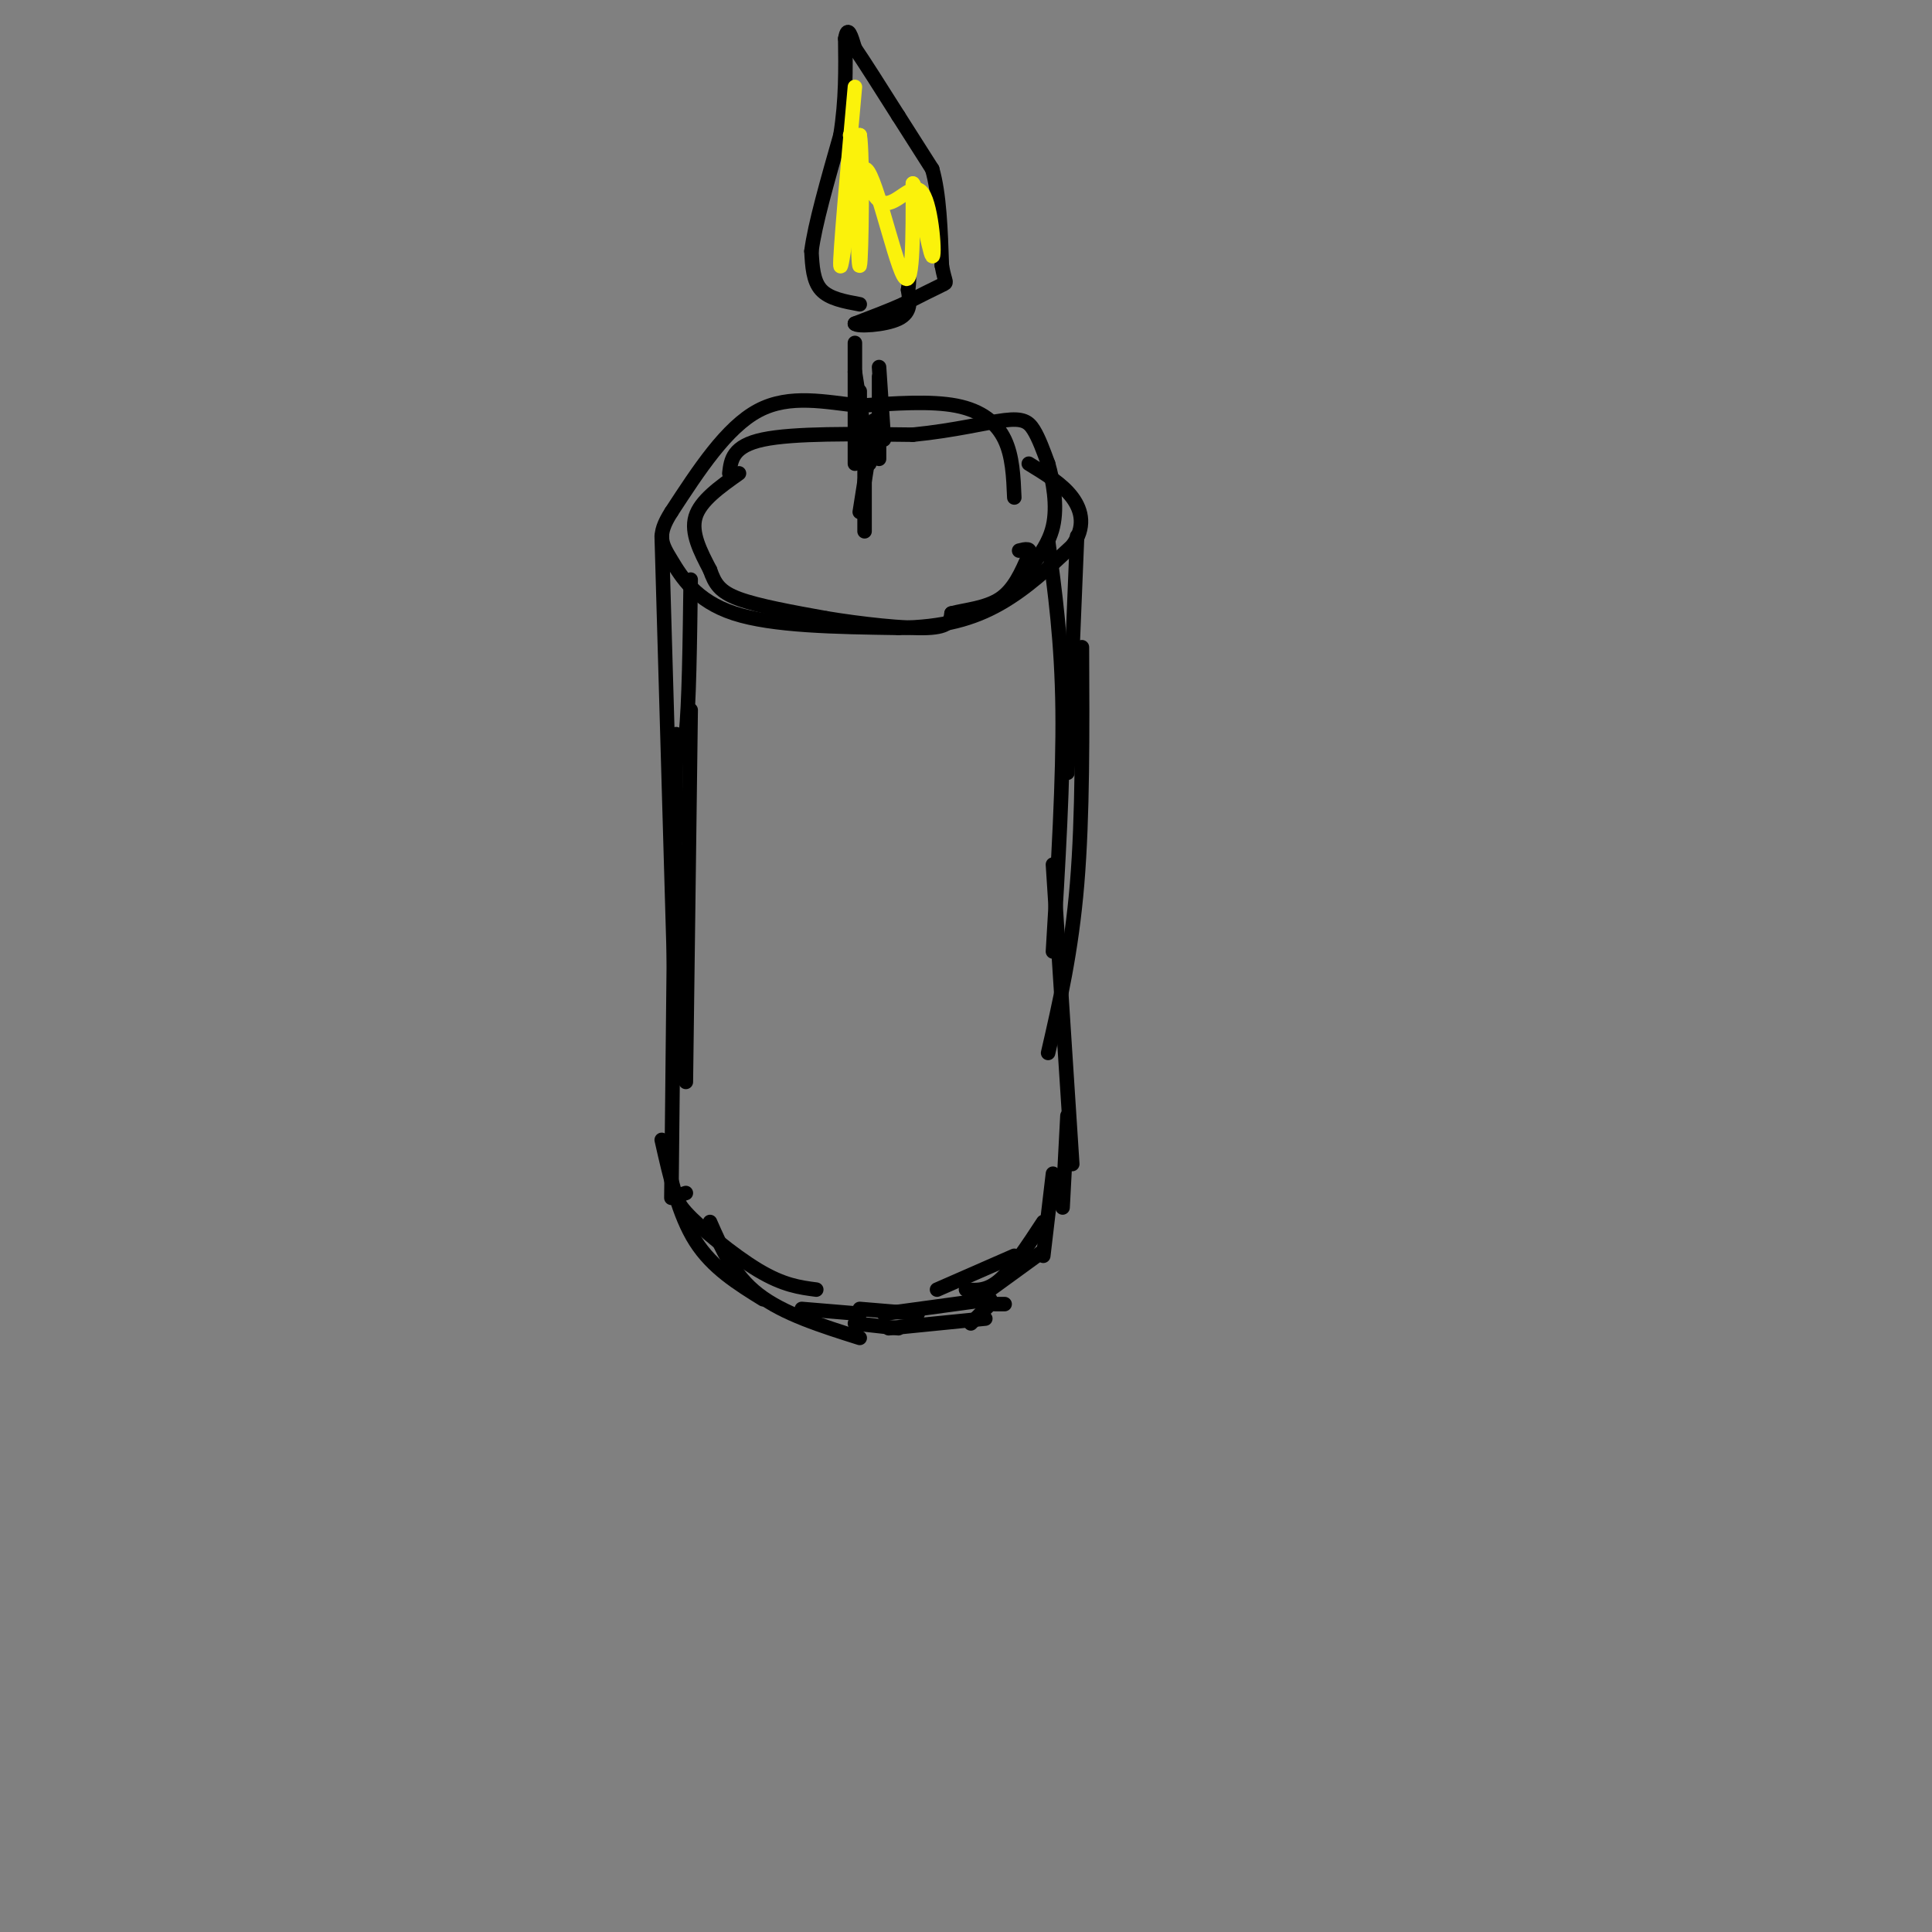 <svg viewBox='0 0 400 400' version='1.1' xmlns='http://www.w3.org/2000/svg' xmlns:xlink='http://www.w3.org/1999/xlink'><rect x="0" y="0" width="400" height="400" fill="#808080" stroke="none"/><g fill='none' stroke='rgb(0,0,0)' stroke-width='3' stroke-linecap='round' stroke-linejoin='round'><path d='M153,98c-4.000,2.833 -8.000,5.667 -9,9c-1.000,3.333 1.000,7.167 3,11'/><path d='M147,118c1.000,2.867 2.000,4.533 6,6c4.000,1.467 11.000,2.733 18,4'/><path d='M171,128c7.244,1.200 16.356,2.200 21,2c4.644,-0.200 4.822,-1.600 5,-3'/><path d='M197,127c2.733,-0.733 7.067,-1.067 10,-3c2.933,-1.933 4.467,-5.467 6,-9'/><path d='M213,115c0.667,-1.667 -0.667,-1.333 -2,-1'/><path d='M151,98c0.333,-2.833 0.667,-5.667 7,-7c6.333,-1.333 18.667,-1.167 31,-1'/><path d='M189,90c8.774,-0.869 15.208,-2.542 19,-3c3.792,-0.458 4.940,0.298 6,2c1.060,1.702 2.030,4.351 3,7'/><path d='M217,96c1.000,3.489 2.000,8.711 1,13c-1.000,4.289 -4.000,7.644 -7,11'/><path d='M211,120c-1.167,1.833 -0.583,0.917 0,0'/><path d='M210,103c-0.178,-4.289 -0.356,-8.578 -2,-12c-1.644,-3.422 -4.756,-5.978 -10,-7c-5.244,-1.022 -12.622,-0.511 -20,0'/><path d='M178,84c-6.978,-0.711 -14.422,-2.489 -21,1c-6.578,3.489 -12.289,12.244 -18,21'/><path d='M139,106c-3.155,4.893 -2.042,6.625 0,10c2.042,3.375 5.012,8.393 13,11c7.988,2.607 20.994,2.804 34,3'/><path d='M186,130c9.289,-0.111 15.511,-1.889 21,-5c5.489,-3.111 10.244,-7.556 15,-12'/><path d='M222,113c2.733,-3.778 2.067,-7.222 0,-10c-2.067,-2.778 -5.533,-4.889 -9,-7'/><path d='M143,120c-0.167,13.000 -0.333,26.000 -1,32c-0.667,6.000 -1.833,5.000 -3,4'/><path d='M137,111c0.000,0.000 3.000,104.000 3,104'/><path d='M143,147c0.000,0.000 -1.000,77.000 -1,77'/><path d='M140,152c0.000,0.000 -1.000,96.000 -1,96'/><path d='M137,236c1.750,7.750 3.500,15.500 7,21c3.500,5.500 8.750,8.750 14,12'/><path d='M142,247c-1.400,0.444 -2.800,0.889 0,4c2.800,3.111 9.800,8.889 15,12c5.200,3.111 8.600,3.556 12,4'/><path d='M147,253c2.417,5.500 4.833,11.000 10,15c5.167,4.000 13.083,6.500 21,9'/><path d='M166,271c0.000,0.000 12.000,1.000 12,1'/><path d='M177,274c0.000,0.000 9.000,1.000 9,1'/><path d='M178,271c0.000,0.000 12.000,1.000 12,1'/><path d='M208,270c0.000,0.000 -2.000,0.000 -2,0'/><path d='M183,272c0.000,0.000 22.000,-3.000 22,-3'/><path d='M184,275c0.000,0.000 20.000,-2.000 20,-2'/><path d='M223,111c0.000,0.000 -2.000,49.000 -2,49'/><path d='M217,112c1.417,10.417 2.833,20.833 3,35c0.167,14.167 -0.917,32.083 -2,50'/><path d='M224,134c0.083,17.500 0.167,35.000 -1,49c-1.167,14.000 -3.583,24.500 -6,35'/><path d='M218,179c0.000,0.000 4.000,62.000 4,62'/><path d='M221,231c0.000,0.000 -1.000,19.000 -1,19'/><path d='M218,243c0.000,0.000 -2.000,17.000 -2,17'/><path d='M201,274c0.000,0.000 4.000,-4.000 4,-4'/><path d='M194,267c0.000,0.000 16.000,-7.000 16,-7'/><path d='M205,267c0.000,0.000 11.000,-8.000 11,-8'/><path d='M216,253c-3.167,4.833 -6.333,9.667 -9,12c-2.667,2.333 -4.833,2.167 -7,2'/><path d='M179,110c0.000,0.000 0.000,-16.000 0,-16'/><path d='M177,71c0.000,0.000 0.000,25.000 0,25'/><path d='M181,87c0.000,0.000 -3.000,19.000 -3,19'/><path d='M178,63c-3.167,-0.583 -6.333,-1.167 -8,-3c-1.667,-1.833 -1.833,-4.917 -2,-8'/><path d='M168,52c0.667,-5.333 3.333,-14.667 6,-24'/><path d='M174,28c1.167,-7.333 1.083,-13.667 1,-20'/><path d='M175,8c0.500,-3.000 1.250,-0.500 2,2'/><path d='M177,10c1.833,2.667 5.417,8.333 9,14'/><path d='M186,24c2.667,4.167 4.833,7.583 7,11'/><path d='M193,35c1.500,5.167 1.750,12.583 2,20'/><path d='M195,55c0.667,3.822 1.333,3.378 0,4c-1.333,0.622 -4.667,2.311 -8,4'/><path d='M187,63c-3.000,1.333 -6.500,2.667 -10,4'/><path d='M177,67c0.356,0.667 6.244,0.333 9,-1c2.756,-1.333 2.378,-3.667 2,-6'/><path d='M188,60c0.333,-1.833 0.167,-3.417 0,-5'/><path d='M177,77c0.000,0.000 3.000,19.000 3,19'/><path d='M182,78c0.000,0.000 0.000,17.000 0,17'/><path d='M182,76c0.000,0.000 1.000,15.000 1,15'/><path d='M178,81c0.000,0.000 0.000,13.000 0,13'/></g>
<g fill='none' stroke='rgb(251,242,11)' stroke-width='3' stroke-linecap='round' stroke-linejoin='round'><path d='M177,18c-1.583,17.667 -3.167,35.333 -3,37c0.167,1.667 2.083,-12.667 4,-27'/><path d='M178,28c0.679,3.561 0.378,25.965 0,27c-0.378,1.035 -0.833,-19.298 1,-20c1.833,-0.702 5.952,18.228 8,22c2.048,3.772 2.024,-7.614 2,-19'/><path d='M189,38c1.231,1.322 3.309,14.128 4,15c0.691,0.872 -0.006,-10.188 -2,-13c-1.994,-2.812 -5.284,2.625 -8,2c-2.716,-0.625 -4.858,-7.313 -7,-14'/></g>
</svg>